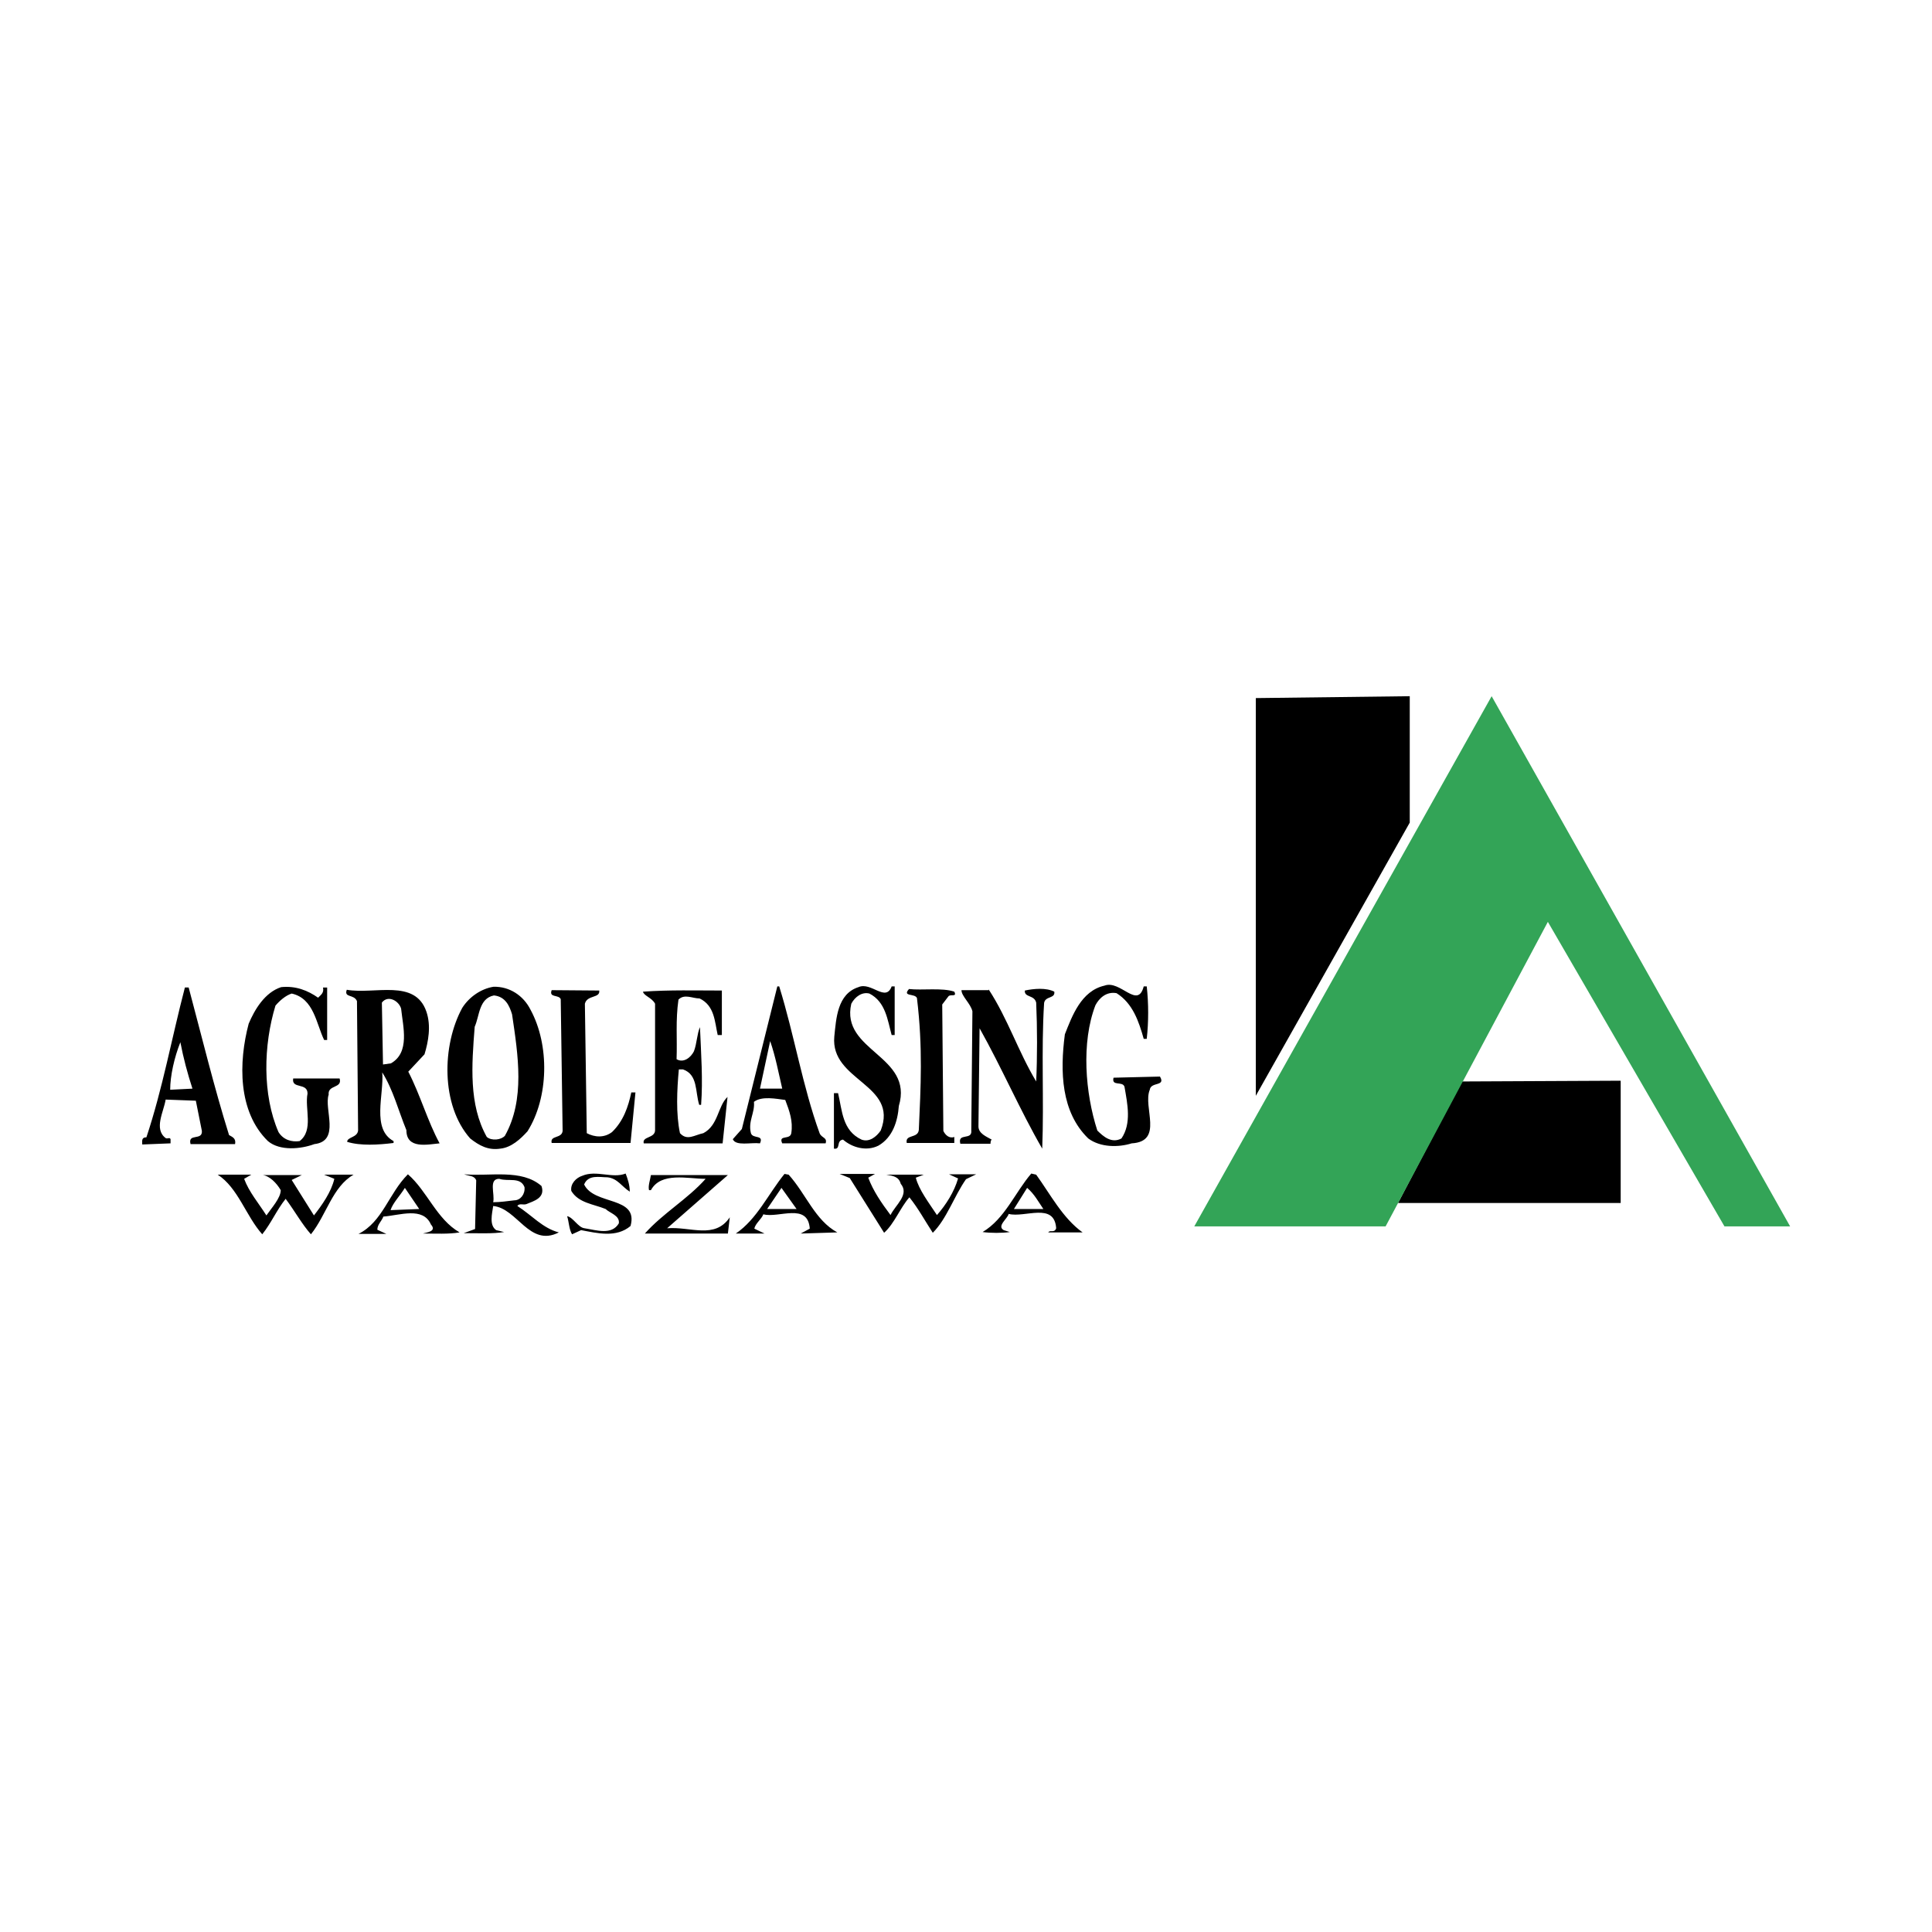 <?xml version="1.0" encoding="UTF-8"?> <svg xmlns="http://www.w3.org/2000/svg" width="800" height="800" viewBox="0 0 800 800" fill="none"><path d="M369.218 408.44H370.468V428.596H369.218C367.5 422.346 366.718 414.846 360 411.409C357.031 410.627 354.062 412.659 352.5 415.627C347.968 435.315 378.437 437.034 372.187 457.971C371.718 464.221 369.687 470.94 363.75 474.377C358.75 476.877 352.812 475.159 349.062 471.877C346.093 472.346 348.281 476.096 345.312 475.627V452.659H347.031C348.75 459.846 348.75 468.127 356.718 471.877C360 473.127 362.968 470.627 364.687 468.127C372.187 448.909 343.75 447.659 345.468 429.221C346.25 421.721 346.718 411.565 355.468 408.752C360.781 406.409 366.718 415.159 369.218 408.44ZM473.593 408.44H474.843C475.625 415.627 475.625 423.127 474.843 430.159H473.593C471.562 422.971 469.062 415.471 462.343 411.252C458.125 410.471 455.156 413.284 453.593 416.252C447.656 431.721 449.375 452.659 454.375 468.127C456.875 470.627 460.312 473.596 464.375 471.409C468.593 465.159 466.875 457.19 465.625 450.002C464.843 447.502 460.156 450.002 461.093 446.252L480.312 445.784C482.812 450.002 476.562 447.815 476.093 451.252C473.125 458.44 482.031 472.659 468.593 473.44C463.125 475.159 455.625 475.159 450.625 471.409C439.375 460.471 438.906 443.752 440.937 428.284C443.906 420.784 447.656 410.315 457.343 408.127C463.906 405.627 471.093 418.127 473.593 408.44ZM131.718 413.127C132.968 411.877 134.218 411.096 133.75 408.909H135.468V430.627H134.218C130.937 423.909 130 413.44 120.781 411.409C118.281 412.19 115.781 414.377 114.062 416.409C109.062 432.815 108.593 453.284 115.312 468.752C117.343 472.034 120.781 472.971 124.062 472.502C130 467.971 126.093 459.065 127.343 452.815C127.343 448.127 120.625 451.096 121.406 446.565H140.625C141.875 450.784 135.625 449.065 136.093 453.284C134.062 459.221 141.093 472.502 130.156 473.752C124.687 475.784 115.937 476.721 110.937 472.502C98.437 460.315 98.75 439.846 102.968 423.909C105.468 417.971 109.687 410.94 116.406 408.752C122.5 408.127 127.5 410.159 131.718 413.127ZM248.125 410.159C248.593 413.44 243.125 411.877 242.187 415.627L242.968 469.221C246.25 470.94 250.156 471.252 253.437 468.752C258.125 464.221 260.156 458.284 261.406 452.346H263.125L261.093 473.284H228.437C227.656 470.002 232.656 471.565 232.968 468.284L232.187 413.752C231.406 411.721 227.187 413.284 228.437 410.002L248.125 410.159ZM298.437 428.596H297.187C295.937 423.127 295.937 416.409 289.687 413.44C286.718 413.44 283.437 411.409 280.937 413.909C279.687 422.659 280.468 429.846 280.156 438.596C283.125 440.315 286.093 437.815 287.343 435.315C288.593 432.034 288.593 428.127 289.843 425.315C290.312 436.565 291.093 447.034 290.312 457.502H289.531C287.812 452.034 289.062 445.002 282.812 442.815H281.093C280.312 451.252 279.843 461.252 281.562 469.221C284.531 472.502 287.5 470.002 291.25 469.221C297.5 465.94 297.187 457.971 301.25 454.221L299.218 473.44H266.562C265.781 470.471 271.25 471.409 271.25 467.971V415.627C270 413.127 266.562 412.346 266.25 410.627C277.187 409.846 288.437 410.159 298.906 410.159V428.596H298.437Z" fill="black"></path><path d="M395.155 410.625C396.405 413.125 393.437 411.406 392.655 412.656L390.155 415.938L390.624 468.281C391.405 470 393.124 471.562 395.155 470.781V473.281H375.468C374.687 469.531 380.155 471.562 380.468 467.812C381.249 450.156 382.187 433.906 379.687 413.281C378.905 411.25 373.437 412.813 376.405 409.531C381.718 410.156 390.155 408.906 395.155 410.625ZM409.374 409.688C417.343 421.875 421.562 435.313 429.062 447.813C429.53 437.813 429.53 425.625 429.062 415.156C428.28 411.875 424.062 413.125 424.374 410.156C428.124 409.375 433.124 408.906 436.562 410.625C437.03 413.594 432.812 412.344 432.343 415.312C431.093 435 432.343 455.469 431.562 475.625C422.343 459.687 414.843 442.188 405.624 425.781L405.155 466.406C405.155 469.375 408.437 470.625 410.624 471.875C410.155 472.344 410.155 473.125 410.155 473.594H397.655C396.405 468.906 402.655 472.344 402.187 468.125L402.655 418.75C401.874 415.469 398.124 412.5 398.124 410H409.374V409.688ZM219.687 418.125C227.655 432.813 227.187 454.531 218.437 468.437C215.468 471.719 211.718 475.156 207.187 475.625C202.187 476.406 198.437 474.375 194.687 471.406C182.499 457.656 182.968 432.813 191.405 417.344C194.374 412.656 199.374 409.375 204.374 408.594C210.937 408.438 216.718 412.188 219.687 418.125ZM204.53 412.187C198.28 413.437 198.593 420.625 196.562 425.156C195.312 441.094 194.062 457.344 201.562 470.781C203.593 472.5 207.499 472.031 209.062 470.312C217.499 455.312 214.53 436.875 212.03 420C210.937 416.406 209.218 412.656 204.53 412.187ZM176.562 418.906C178.593 424.844 177.343 431.406 175.78 436.562L169.062 443.75C174.062 453.438 177.03 464.219 182.03 473.438C177.03 473.906 168.28 475.938 168.28 467.969C164.999 460 162.812 451.25 158.28 444.063C159.062 453.281 153.749 467.5 162.968 472.5V473.281C156.718 474.062 149.218 474.531 143.749 472.813C143.749 470.781 147.968 471.094 148.28 468.125L147.812 414.531C146.562 411.562 142.343 413.281 143.593 409.844C155.155 411.875 171.874 405.156 176.562 418.906ZM158.124 415.156L158.593 440.781L161.874 440.312C169.843 435.781 166.874 425.156 166.093 417.656C165.155 414.375 160.624 411.875 158.124 415.156ZM322.655 408.437C328.905 428.594 332.343 449.844 339.374 469.219C340.155 471.25 342.655 470.938 341.874 473.438H323.905C322.187 469.688 327.187 472.187 327.655 469.219C328.437 464.219 326.874 460 325.155 455.469C321.405 455 315.468 453.75 312.187 456.25C312.655 460.781 309.687 464.219 310.937 469.219C311.718 471.719 316.405 469.688 314.687 473.438C310.937 472.969 304.687 474.687 303.437 471.719L307.187 467.5L321.874 408.437H322.655ZM318.905 431.094L314.687 450.781H323.905C322.343 444.062 321.093 437.344 318.905 431.094ZM78.124 408.906C83.593 429.375 88.593 450 94.843 470C96.093 470.781 97.812 471.25 97.343 473.75H78.906C77.656 469.063 83.906 472.5 83.593 468.281L81.093 455.781L68.593 455.312C67.812 460.312 63.593 467.5 68.593 471.25C69.374 471.719 70.312 470.781 70.624 471.719V473.438L58.906 473.906C58.906 472.656 58.437 470.937 60.624 470.937C67.343 450.781 71.093 429.844 76.562 408.906H78.124ZM74.687 431.563C72.187 437.813 70.468 445.469 70.468 451.25L79.687 450.781C77.656 444.531 75.937 438.125 74.687 431.563ZM259.062 485.938C259.843 487.969 260.78 490.625 260.78 493.437C257.499 491.406 255.78 487.969 251.562 487.5C248.28 487.5 243.593 486.25 241.874 490.469C246.093 499.219 264.53 495.156 261.093 507.656C255.155 512.656 247.343 510.625 240.624 509.375L236.874 511.094C235.624 509.063 235.624 506.094 234.843 503.594C237.343 504.062 239.374 508.281 242.03 508.594C247.03 509.375 253.28 511.563 256.249 506.563C256.718 503.281 252.499 502.344 250.78 500.625C245.78 498.594 239.53 498.125 236.562 493.125C236.093 490.156 238.593 487.656 241.093 486.875C246.874 484.375 253.593 488.125 259.062 485.938ZM359.53 487.656C361.562 493.125 364.999 498.125 368.749 503.125C370.78 498.906 376.718 494.688 372.968 490.156C372.187 487.188 369.687 486.875 367.03 486.406H382.499L379.218 487.656C380.468 492.656 384.687 498.125 387.968 503.125C391.718 498.906 395.155 493.437 396.718 487.969L392.968 486.25H404.218L399.999 488.281C394.999 495.469 392.03 504.688 386.249 510.469C382.968 505.469 380.312 500.469 376.562 495.781C372.812 500 370.312 506.719 366.093 510.469L351.874 487.813L347.655 486.094H362.343L359.53 487.656ZM101.093 488.125C103.124 493.594 107.03 498.125 110.312 503.281C112.343 500.313 116.249 496.094 116.249 492.812C114.53 489.844 111.562 486.875 108.749 486.562H124.999L120.78 488.594L129.999 503.281C133.28 499.063 137.187 493.594 138.437 488.125L134.218 486.406H146.405C137.655 491.406 135.155 503.125 128.749 511.094C124.999 506.875 122.03 501.406 118.28 496.406C114.53 501.094 112.343 506.406 108.593 511.094C101.874 503.594 98.593 491.875 90.156 486.406H104.062L101.093 488.125ZM276.249 508.594C285.937 507.812 295.937 513.281 302.187 504.063L301.405 510.781H267.03C274.53 502.344 284.687 496.562 292.187 488.125C284.687 488.125 273.749 485.156 269.53 492.812H268.749C268.28 491.094 269.218 488.594 269.53 486.562H301.405L276.249 508.594ZM224.218 491.094C225.937 496.094 220.937 497.344 217.968 498.594C216.718 499.063 214.999 498.125 214.218 499.375C220.155 503.125 224.687 508.594 231.405 510.313C219.218 516.563 214.218 500.313 204.218 499.375C203.749 502.656 202.499 507.344 205.468 509.375L208.749 510.156C204.218 510.938 197.812 510.625 192.03 510.625L196.718 508.906L197.187 488.75C196.405 486.719 194.218 487.031 192.187 486.25C202.968 487.188 215.937 483.906 224.218 491.094ZM206.718 488.125C202.187 488.125 204.999 494.375 204.218 497.813C207.187 497.813 210.155 497.344 212.968 497.031C215.468 497.031 217.499 494.531 217.187 491.563C215.468 487.188 210.468 489.375 206.718 488.125ZM190.312 510.313C185.78 511.094 180.312 510.781 175.155 510.781C176.405 510.312 181.093 510 178.437 507.031C175.155 499.531 165.468 503.281 158.749 503.75C157.968 505.781 156.249 507.031 156.249 509.219L159.999 510.938H148.437C158.437 505.938 160.937 494.219 168.905 486.25C176.874 493.125 180.78 504.844 190.312 510.313ZM173.593 500.625L167.655 491.875C165.624 495.156 162.655 498.125 161.718 501.094L173.593 500.625ZM326.562 486.406C333.749 494.375 337.499 505.313 346.718 510.313L331.562 510.781L335.312 508.75C334.53 497.813 322.343 504.531 316.093 502.812C315.312 504.844 312.812 506.563 312.343 508.75L316.562 510.781H304.687C313.437 504.844 318.124 494.375 324.843 486.094L326.562 486.406ZM329.843 500.625L323.593 491.875L317.655 500.625H329.843ZM429.062 486.406C434.843 494.375 439.999 504.375 448.28 510.313H434.062C434.843 509.063 436.562 510.781 437.343 508.594C436.562 497.656 424.374 504.375 417.655 502.656C417.187 504.688 412.655 507.656 415.624 509.375L418.124 510.156C415.155 510.625 410.155 510.625 406.874 510.156C416.093 504.688 420.312 493.75 427.03 485.938L429.062 486.406ZM425.312 491.875L419.843 500.625H432.03C429.999 497.656 428.28 494.375 425.312 491.875ZM671.093 447.5V498.125H578.905L605.312 447.813L671.093 447.5ZM519.999 289.062V453.75L583.749 340.625V288.281L519.999 289.062Z" fill="black"></path><path d="M617.656 288.281L741.25 507.812H714.062L640.938 381.719L573.75 507.812H494.531L617.656 288.281Z" fill="#33A457"></path></svg> 